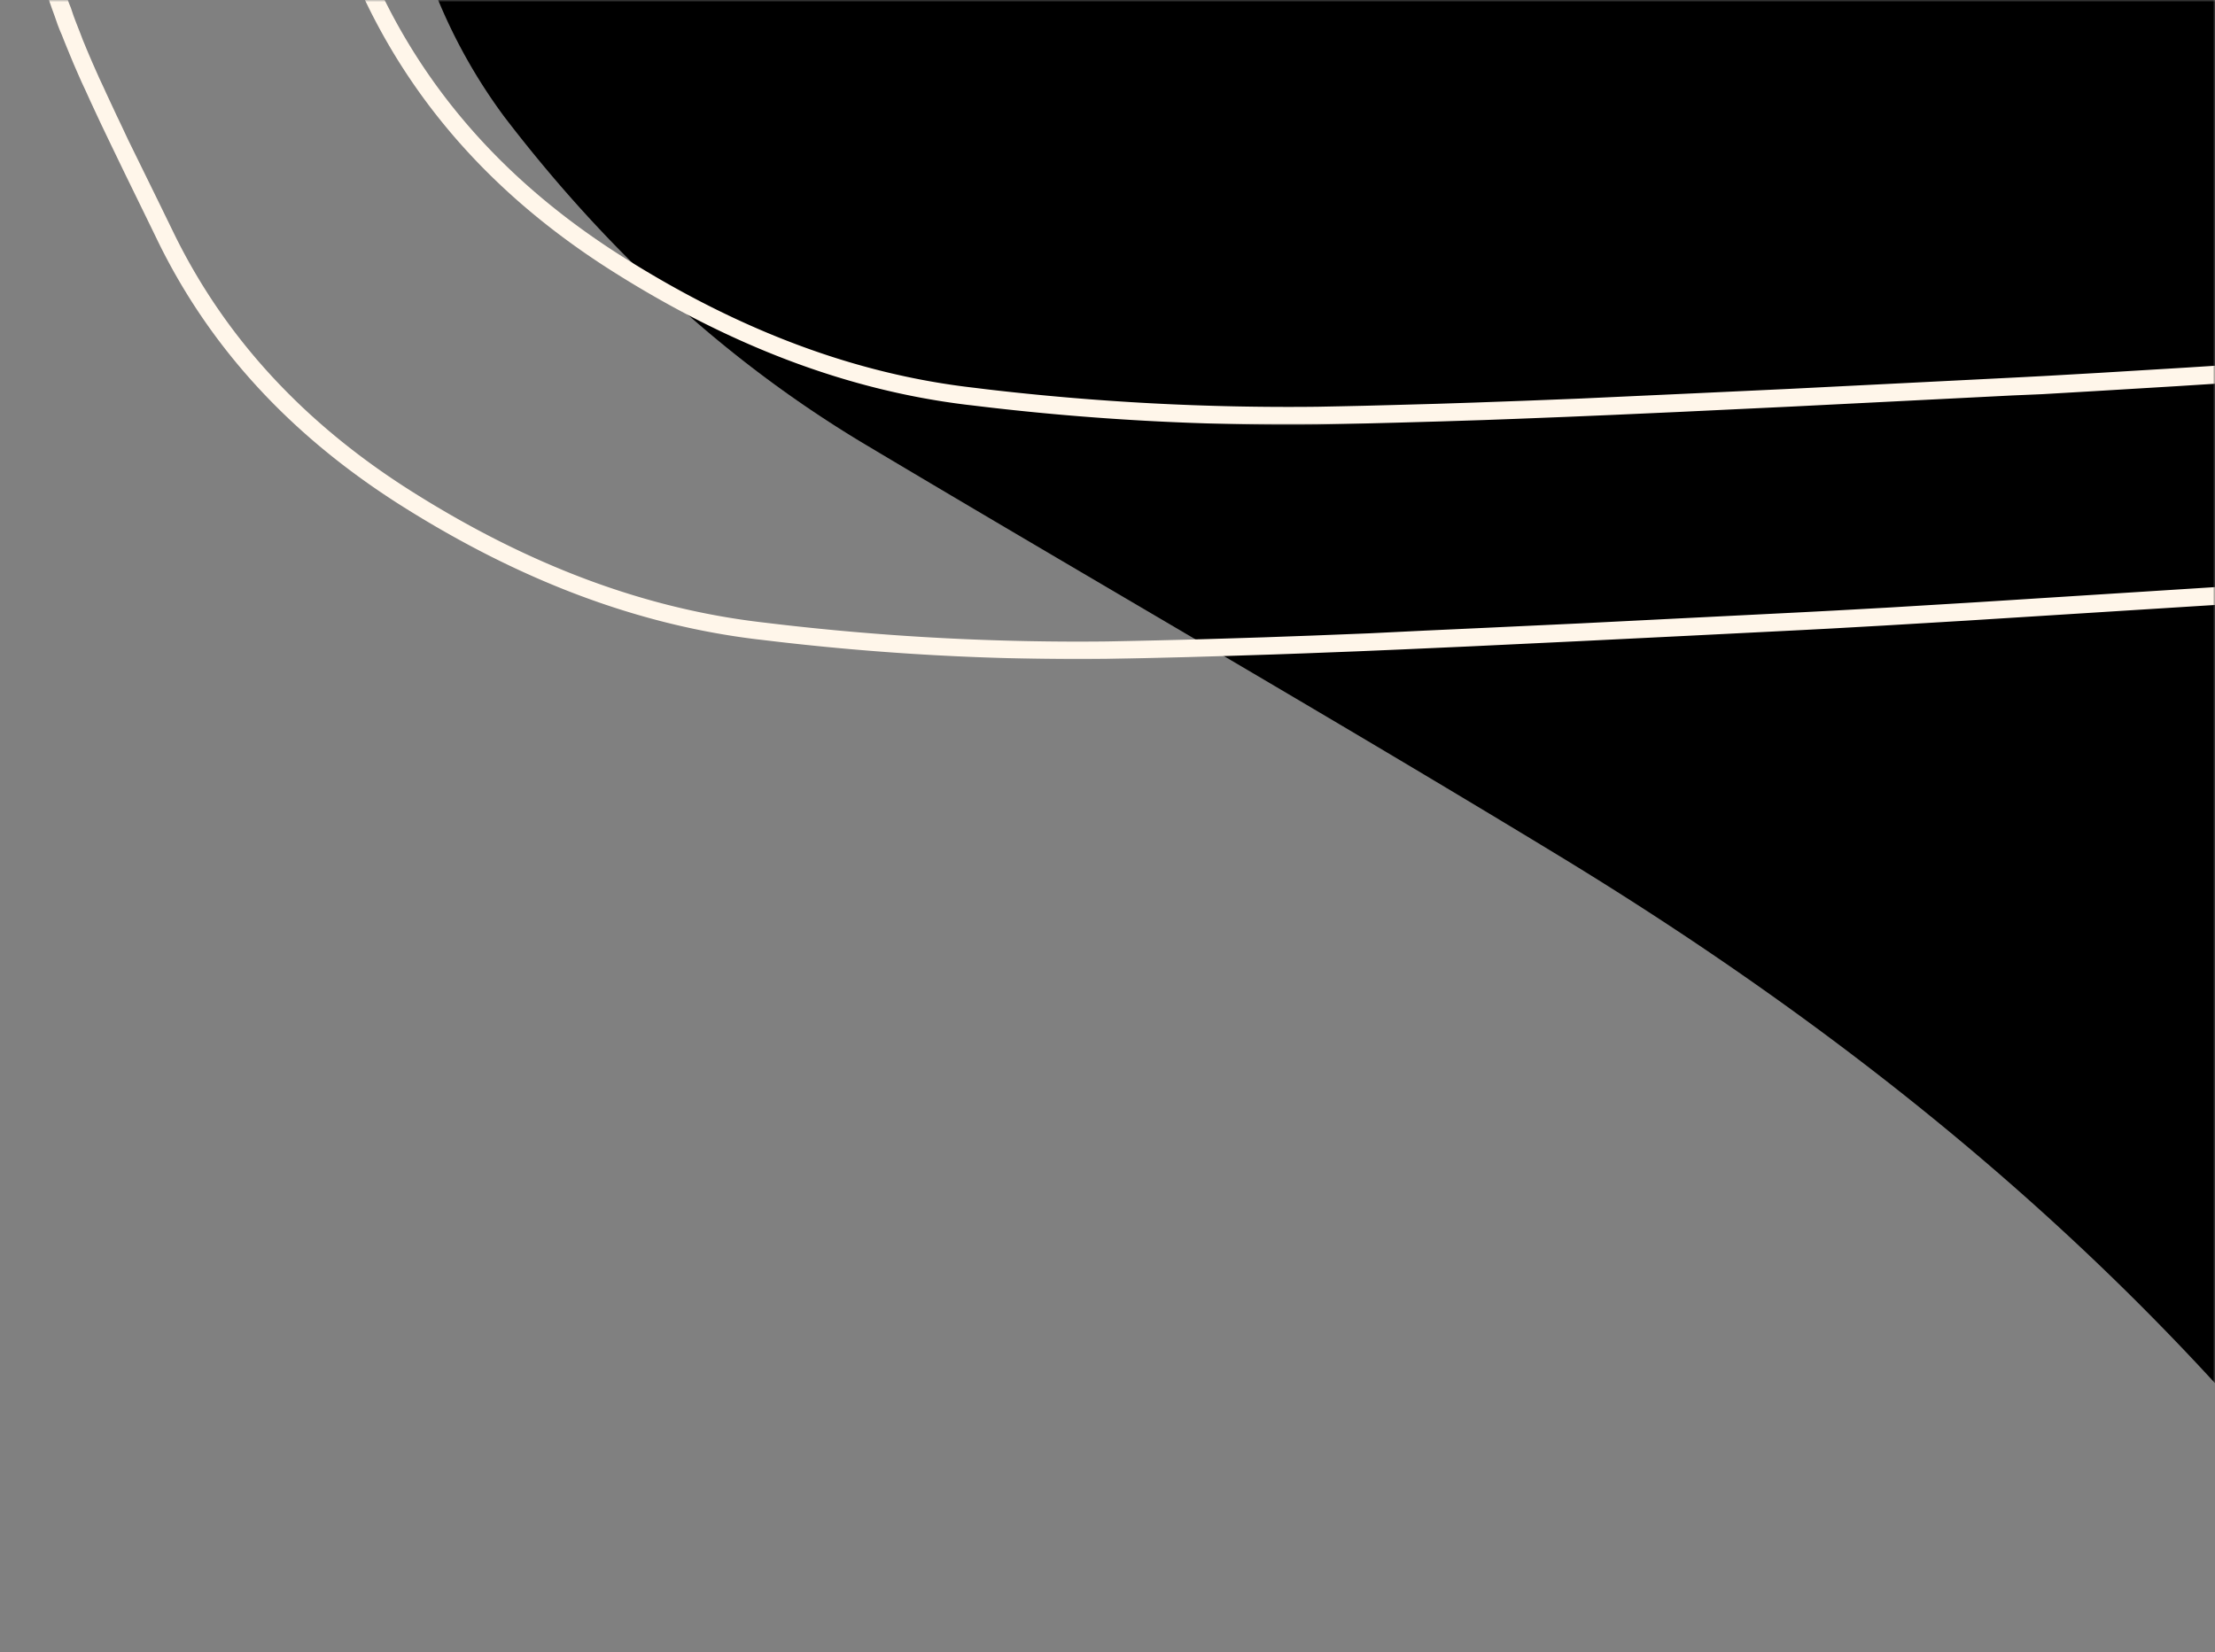 <?xml version="1.0" encoding="UTF-8" standalone="no"?><svg xmlns="http://www.w3.org/2000/svg" xmlns:xlink="http://www.w3.org/1999/xlink" data-name="Layer 1" fill="#000000" height="373" preserveAspectRatio="xMidYMid meet" version="1" viewBox="0.0 0.0 500.0 373.0" width="500" zoomAndPan="magnify"><rect x="0.0" y="0.0" width="500.0" height="373.0" fill="#808080" stroke="none"/><defs><mask height="373" id="a" maskUnits="userSpaceOnUse" width="406" x="94" y="0"><g><path d="M94 0L500 0 500 373 94 373 94 0z" fill="#ffffff" fill-rule="evenodd"/></g></mask><mask height="666.4" id="b" maskUnits="userSpaceOnUse" width="667.52" x="28.59" y="-224.17"><g><path d="M28.59 -190.08L661.96 -224.17 696.11 408.14 62.74 442.23 28.59 -190.08z" fill="#ffffff" fill-rule="evenodd"/></g></mask><mask height="666.39" id="c" maskUnits="userSpaceOnUse" width="667.52" x="28.67" y="-224.17"><g><path d="M662.04 -224.17L28.67 -190.08 62.82 442.22 696.19 408.13 662.04 -224.17z" fill="#ffffff" fill-rule="evenodd"/></g></mask><mask height="149" id="d" maskUnits="userSpaceOnUse" width="500" x="0" y="0"><g><path d="M0 0L500 0 500 149 0 149 0 0z" fill="#ffffff" fill-rule="evenodd"/></g></mask><mask height="945.09" id="e" maskUnits="userSpaceOnUse" width="948.87" x="-119.88" y="-504.01"><g><path d="M828.99 -3.02L325.99 441.08 -119.88 -59.91 383.11 -504.01 828.99 -3.02z" fill="#ffffff" fill-rule="evenodd"/></g></mask><mask height="96" id="f" maskUnits="userSpaceOnUse" width="452" x="48" y="0"><g><path d="M48 0L500 0 500 96 48 96 48 0z" fill="#ffffff" fill-rule="evenodd"/></g></mask><mask height="951.98" id="g" maskUnits="userSpaceOnUse" width="949.96" x="-72.92" y="-561.67"><g><path d="M877.04 -57.03L373.46 390.31 -72.92 -114.34 430.66 -561.67 877.04 -57.03z" fill="#ffffff" fill-rule="evenodd"/></g></mask></defs><g><g data-name="46"><g><g mask="url(#a)"><g mask="url(#b)"><g data-name="Clipped"><g id="change1_1" mask="url(#c)"><path d="M617,44.86c-.88-16.27-2.69-44.68-3.8-73.11-.39-9.85,1.57-19.8,1.26-29.66C614-71,613.64-84.31,611-97.06c-2.22-10.66-7.45-20.75-11.76-30.92-4.74-11.16-13.57-17.53-25.56-18.45-14.7-1.12-29.46-1.23-44.18-2.09-30.51-1.79-61.09-2.93-91.48-5.9-44.09-4.3-88-10.47-132.48-7.66-15.27,1-30.82.48-45.74,3.3a139,139,0,0,0-40,13.78,155.53,155.53,0,0,0-35.23,26.48c-15.87,15.73-33.48,28.8-51.89,41.2A131.29,131.29,0,0,0,108.9-56.76C93.74-40,90-20.5,99.08.42a123.54,123.54,0,0,0,14.8,26c22.63,29.56,49.44,54.84,81.55,74,51.63,30.81,103.77,60.78,155.17,92,62.15,37.69,118.59,82.36,165.6,138.32a210.9,210.9,0,0,0,29.12,28.89c27,21.67,52.37,14.48,65-17.84,8-20.45,9.18-42.2,9.64-63.72C621.59,204.32,624.49,130.6,617,44.86Z" fill="#000000"/></g></g></g></g></g><g data-name="Clipped"><g mask="url(#d)"><g mask="url(#e)"><g data-name="Clipped"><g id="change2_1" mask="url(#e)"><path d="M760.16,20.72C764.61-9.86,757-35,735.89-54.8A88.93,88.93,0,0,1,726.65-64c-33.53-42.1-78.09-69.68-133.1-83.7l-1.67-.43c-50.47-12.56-100-32.74-152.82-61.16a793.12,793.12,0,0,0-89-40.71c-73.37-28.47-146.85-25.33-220.28,8.57-46.88,21.63-81.52,51.74-104.14,92.61C0-102.46-5.79-54.14,9.29-5.41l.59,1.85.39,1.23.61,1.82L11.29.7l.42,1.21.66,1.81L13,5.54l.47,1.22L14,8l.49,1.24L15,10.5l.79,1.92.83,2,.87,2,.91,2.07,1,2.14,1,2.21,1.07,2.3,1.11,2.38,1.59,3.33,1.69,3.51L28.1,39l6,12.29,1.13,2.33c12,25,30.74,45.09,55.9,60.89,26.12,16.41,52.43,26.52,79.65,29.83l1.32.15a588,588,0,0,0,77.81,4.29l5.52-.11,5.45-.13,7-.17,9.87-.29,9.73-.31,7.29-.26,11.43-.44,10.13-.43,15.35-.69,24.93-1.19,24.66-1.22,25.25-1.27,6.87-.36,11.92-.67,18.58-1.11L511,135.9l3.8-.23,2.52-.66,3.39-.91,2.19-.6,2.14-.59,3.11-.88,2-.58,2-.58,1-.29L535,130l.93-.28,1.83-.58,1.79-.57,1.75-.59.86-.28,1.7-.59.83-.29,1.64-.59,1.61-.58,1.58-.6,1.54-.61,1.53-.61,1.49-.62c1.23-.51,2.44-1,3.63-1.58l1.41-.65a123.79,123.79,0,0,0,12-6.46l1.3-.8,1.29-.82.65-.42c32-20.83,68.39-34.55,111.06-43l4-.79,2.13-.42,2.08-.43,2-.42,2-.43,1-.21,1.89-.43,1.84-.42,1.8-.44,1.74-.43,1.71-.44,1.65-.45,1.63-.45,1.58-.47c3.65-1.08,7-2.24,10.17-3.51L724,59.2a89.82,89.82,0,0,0,13.86-7.3C750.86,43.55,758.24,33.88,760.16,20.72Zm-24.48,27.8-1.76,1.1-1.18.7a87.74,87.74,0,0,1-16.47,7.52l-1.43.48-.72.23-1.47.47-1.5.45-1.54.45-.79.22-1.6.44-.82.22-1.66.43-1.7.42-1.75.42-1.8.42-1.85.42-1.9.41-1,.21-2,.41-2,.42L687.6,65l-1.08.21c-43.34,8.37-80.34,22.09-113,43l-2,1.29-1.28.82c-1.52.94-3,1.85-4.56,2.72l-1.33.73c-2.43,1.34-4.92,2.6-7.52,3.8l-1.43.65-1.45.64-1.48.63-1.5.61-1.53.62-1.56.61-1.59.6-.81.3-1.64.59-.84.29-1.69.6-.87.28-1.75.59-1.8.58-1.84.59-1.89.58-1.93.59-1,.28-2,.59-2.06.59-3.18.89-3.3.91-2.28.61-3.31.88L445.84,136l-19.39,1.17-12.25.68-6.86.36-50.61,2.54-21.31,1-13.75.63L309,143l-12.64.5-11.09.4-8.25.26-4.33.13-5.41.15-6.48.16-5.43.12-5.51.11a585.92,585.92,0,0,1-74.43-3.91l-2.85-.34c-27.06-3.07-53.23-13-79.28-29.4C69.13,96,51.1,76.74,39.41,53L36,46l-4.72-9.63L29,31.73,27.39,28.3l-1.17-2.45-1.1-2.36-1.06-2.27-.67-1.47-1-2.14-.92-2.07-.59-1.34-.57-1.32-.82-1.94-.78-1.89L18,7.19,17.53,6l-.47-1.21-.45-1.2L16,1.78,15.52.59,15.11-.6,14.5-2.38l-.59-1.79-.39-1.2-.37-1.22c-14.76-47.66-9.07-94.87,16-140.26,22.18-40.08,56.17-69.61,102.3-90.91C204-271.2,276.3-274.3,348.63-246.23a788.72,788.72,0,0,1,88.52,40.51c52.33,28.17,101.57,48.31,151.66,61l2.09.52c55,13.68,99.3,40.92,132.65,82.8a94.72,94.72,0,0,0,9.64,9.58c20.06,18.81,27.25,42.62,23,72-1.7,11.68-8.17,20.31-19.86,28Z" fill="#fff6ea"/></g></g></g></g></g><g data-name="Clipped"><g mask="url(#f)"><g mask="url(#g)"><g data-name="Clipped"><g id="change2_2" mask="url(#g)"><path d="M808.13-33.13c4.46-30.79-3.14-56.1-24.3-76.06a90.66,90.66,0,0,1-9.25-9.24c-33.56-42.4-78.17-70.18-133.25-84.31l-1.68-.43c-50.52-12.65-100.14-33-153-61.61a791.21,791.21,0,0,0-89.07-41c-73.45-28.68-147-25.51-220.54,8.63C130.13-275.36,95.44-245,72.8-203.87,47.13-157.2,41.31-108.52,56.4-59.44L57-57.57l.39,1.23L58-54.51l.41,1.22.43,1.22.65,1.83.67,1.83.47,1.23.48,1.25.5,1.25.5,1.26.79,1.93.84,2,.87,2,.91,2.08,1,2.16,1,2.23,1.06,2.3,1.12,2.41,1.58,3.35L73-19.41l2.28,4.73,6,12.37L82.38,0c12,25.14,30.78,45.41,56,61.33,26.14,16.52,52.48,26.71,79.74,30.05l1.31.15a586.25,586.25,0,0,0,77.91,4.32l5.52-.11,5.46-.13,7-.18,9.87-.28,9.75-.31,7.3-.27,11.45-.45,10.13-.43L379.2,93l25-1.19,24.68-1.24,25.29-1.28L461,89,473,88.3l18.6-1.12,67.13-4.28,3.8-.24L565,82l3.4-.92,2.19-.6,2.14-.59,3.12-.89,2-.59,2-.58,1-.29,1.9-.58.93-.29,1.84-.58,1.79-.58,1.75-.58.86-.29,1.7-.59.83-.3,1.65-.59,1.61-.59,1.58-.61,1.54-.6,1.53-.62,1.49-.62c1.24-.52,2.45-1.05,3.64-1.6l1.41-.65a126.69,126.69,0,0,0,12.07-6.51l1.29-.81,1.3-.82.64-.42c32.08-21,68.48-34.81,111.2-43.3l4-.79,2.13-.43,2.08-.43,2-.42,2-.43,1-.22,1.9-.42,1.84-.44,1.79-.43,1.75-.44,1.71-.45,1.66-.45,1.62-.46,1.59-.46c3.65-1.09,7-2.26,10.18-3.54l1.35-.56A88.54,88.54,0,0,0,785.8-1.72C798.82-10.12,806.21-19.86,808.13-33.13Zm-24.51,28L781.86-4l-1.18.71a89,89,0,0,1-16.49,7.57l-1.43.48L762,5l-1.47.47-1.51.46-1.54.44-.79.23-1.6.44-.82.22-1.66.43-1.7.43-1.76.42-1.8.42-1.85.43-1.9.41-1,.21-2,.42-2,.42-3.16.63-1.09.21C691,20.11,654,33.93,621.31,55l-2,1.3-1.29.83c-1.52,1-3,1.86-4.57,2.73l-1.32.75c-2.44,1.34-4.93,2.61-7.53,3.82l-1.43.65-1.45.65-1.49.63-1.5.63-1.53.62-1.56.61-1.6.6-.8.3-1.65.6-.84.3-1.69.59-.87.3-1.76.58-1.8.59-1.84.59-1.89.59-1.93.58-1,.3-2,.59-2.05.59-3.19.91-3.31.9-2.28.62-3.31.88L493.45,83,474,84.18l-12.26.7-6.87.36-50.68,2.55-21.33,1-13.77.63L356.47,90l-12.66.5-11.1.4-8.26.27-4.34.12-5.41.15-6.49.17-5.44.12-5.52.11a583.53,583.53,0,0,1-74.51-3.94l-2.85-.35c-27.1-3.09-53.3-13.12-79.38-29.6-24.2-15.3-42.26-34.64-54-58.57L83.13-7.71l-4.73-9.7L76.17-22l-1.65-3.47L73.35-28l-1.11-2.38-1-2.28-.67-1.48-1-2.15-.92-2.09L68-39.69,67.47-41,66.65-43l-.78-1.91-.75-1.86L64.64-48l-.46-1.22-.45-1.21-.66-1.8-.43-1.2-.41-1.19-.61-1.8L61-58.19l-.39-1.22-.38-1.22c-14.77-48-9.08-95.56,16.07-141.28,22.21-40.37,56.24-70.12,102.42-91.57,72.53-33.68,145-36.81,217.38-8.53a788.52,788.52,0,0,1,88.62,40.79c52.39,28.39,101.68,48.67,151.84,61.45l2.09.53c55,13.78,99.41,41.22,132.8,83.4a94.53,94.53,0,0,0,9.65,9.65c20.08,19,27.29,42.93,23,72.48C802.43-21.95,796-13.25,784.25-5.54Z" data-name="Shape" fill="#fff6ea"/></g></g></g></g></g></g></g></svg>